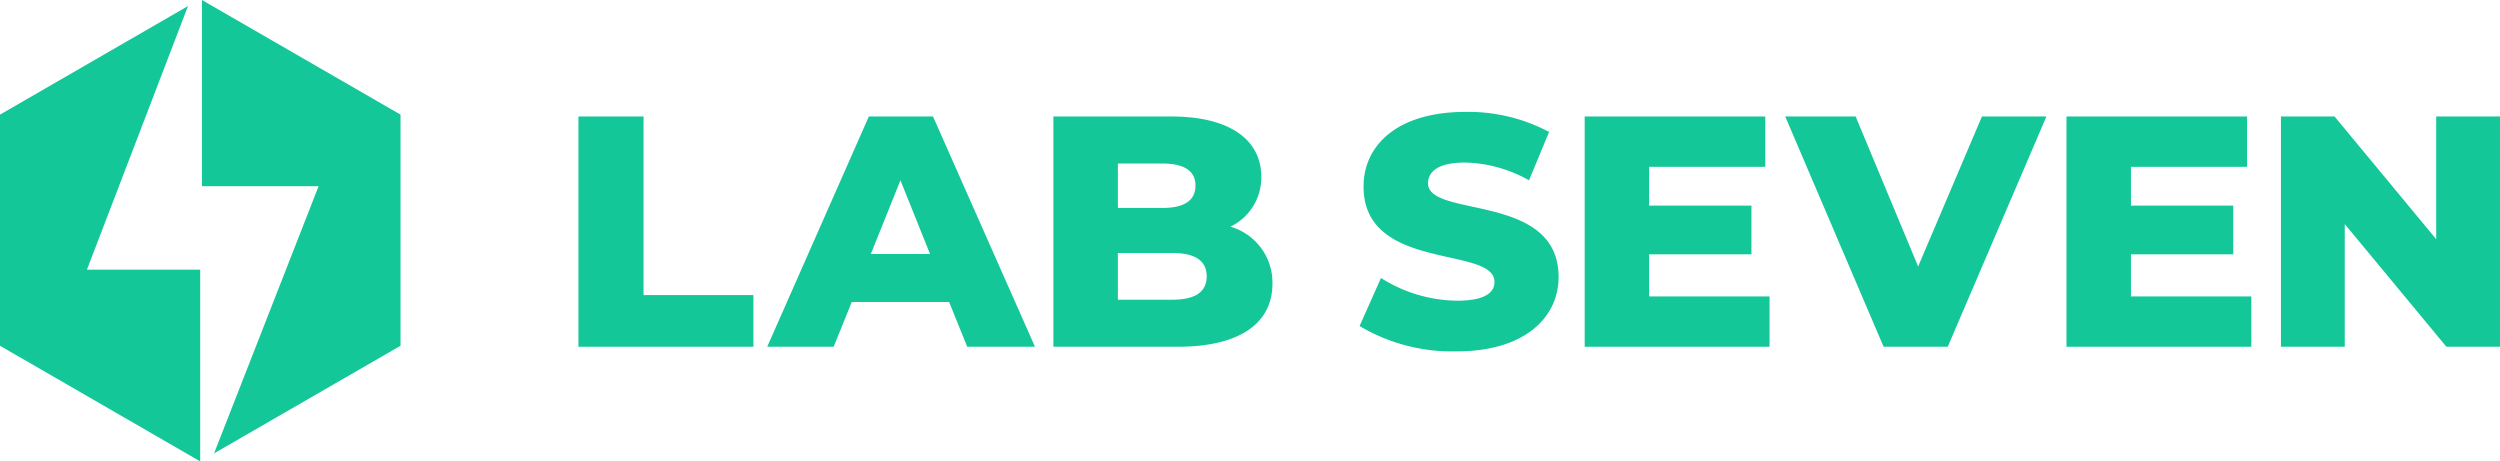 <svg id="Layer_1" data-name="Layer 1" xmlns="http://www.w3.org/2000/svg" width="177" height="32.656" viewBox="0 0 177 32.656"><defs><style>.cls-1{fill:#13c798;}</style></defs><polygon class="cls-1" points="45.564 8.247 40.953 8.247 40.953 24.55 53.342 24.55 53.342 20.893 45.564 20.893 45.564 8.247"/><path class="cls-1" d="M61.515,8.247,54.319,24.55h4.704l1.281-3.167h6.894l1.281,3.167h4.798L66.056,8.247Zm.14,9.736,2.096-5.217,2.096,5.217Z"/><path class="cls-1" d="M87.11,16.049a3.85,3.85,0,0,0,2.189-3.54c0-2.515-2.096-4.262-6.382-4.262H74.58V24.55h8.803c4.378,0,6.707-1.654,6.707-4.471A4.117,4.117,0,0,0,87.11,16.049Zm-7.965-4.471h3.167c1.538,0,2.329.536,2.329,1.561,0,1.047-.792,1.583-2.329,1.583H79.145Zm3.866,9.642H79.145V17.912h3.866c1.584,0,2.422.536,2.422,1.654S84.595,21.219,83.011,21.219Z"/><path class="cls-1" d="M101.105,12.975c0-.815.698-1.467,2.631-1.467a9.627,9.627,0,0,1,4.518,1.258l1.421-3.424a12.211,12.211,0,0,0-5.916-1.42c-4.844,0-7.22,2.376-7.22,5.286,0,6.056,9.269,4.169,9.269,6.754,0,.793-.745,1.327-2.655,1.327a10.279,10.279,0,0,1-5.38-1.606l-1.514,3.4a12.836,12.836,0,0,0,6.87,1.794c4.844,0,7.219-2.422,7.219-5.263C110.35,13.604,101.105,15.467,101.105,12.975Z"/><polygon class="cls-1" points="116.759 18.006 124.002 18.006 124.002 14.558 116.759 14.558 116.759 11.811 124.98 11.811 124.98 8.247 112.195 8.247 112.195 24.55 125.283 24.55 125.283 20.987 116.759 20.987 116.759 18.006"/><polygon class="cls-1" points="135.804 18.868 131.379 8.247 126.394 8.247 133.359 24.55 137.9 24.55 144.886 8.247 140.322 8.247 135.804 18.868"/><polygon class="cls-1" points="150.871 18.006 158.114 18.006 158.114 14.558 150.871 14.558 150.871 11.811 159.092 11.811 159.092 8.247 146.307 8.247 146.307 24.55 159.395 24.55 159.395 20.987 150.871 20.987 150.871 18.006"/><polygon class="cls-1" points="172.482 8.247 172.482 16.934 165.285 8.247 161.49 8.247 161.49 24.55 166.008 24.55 166.008 15.863 173.204 24.55 177 24.55 177 8.247 172.482 8.247"/><polygon class="cls-1" points="0 14.818 0 24.48 14.156 32.656 14.174 32.656 14.174 19.094 6.153 19.094 8.304 13.49 13.311 0.428 0 8.116 0 14.818"/><polygon class="cls-1" points="28.357 14.879 28.357 8.116 14.298 0 14.298 13.182 15.728 13.182 22.557 13.182 15.157 32.097 28.357 24.48 28.357 14.879"/></svg>